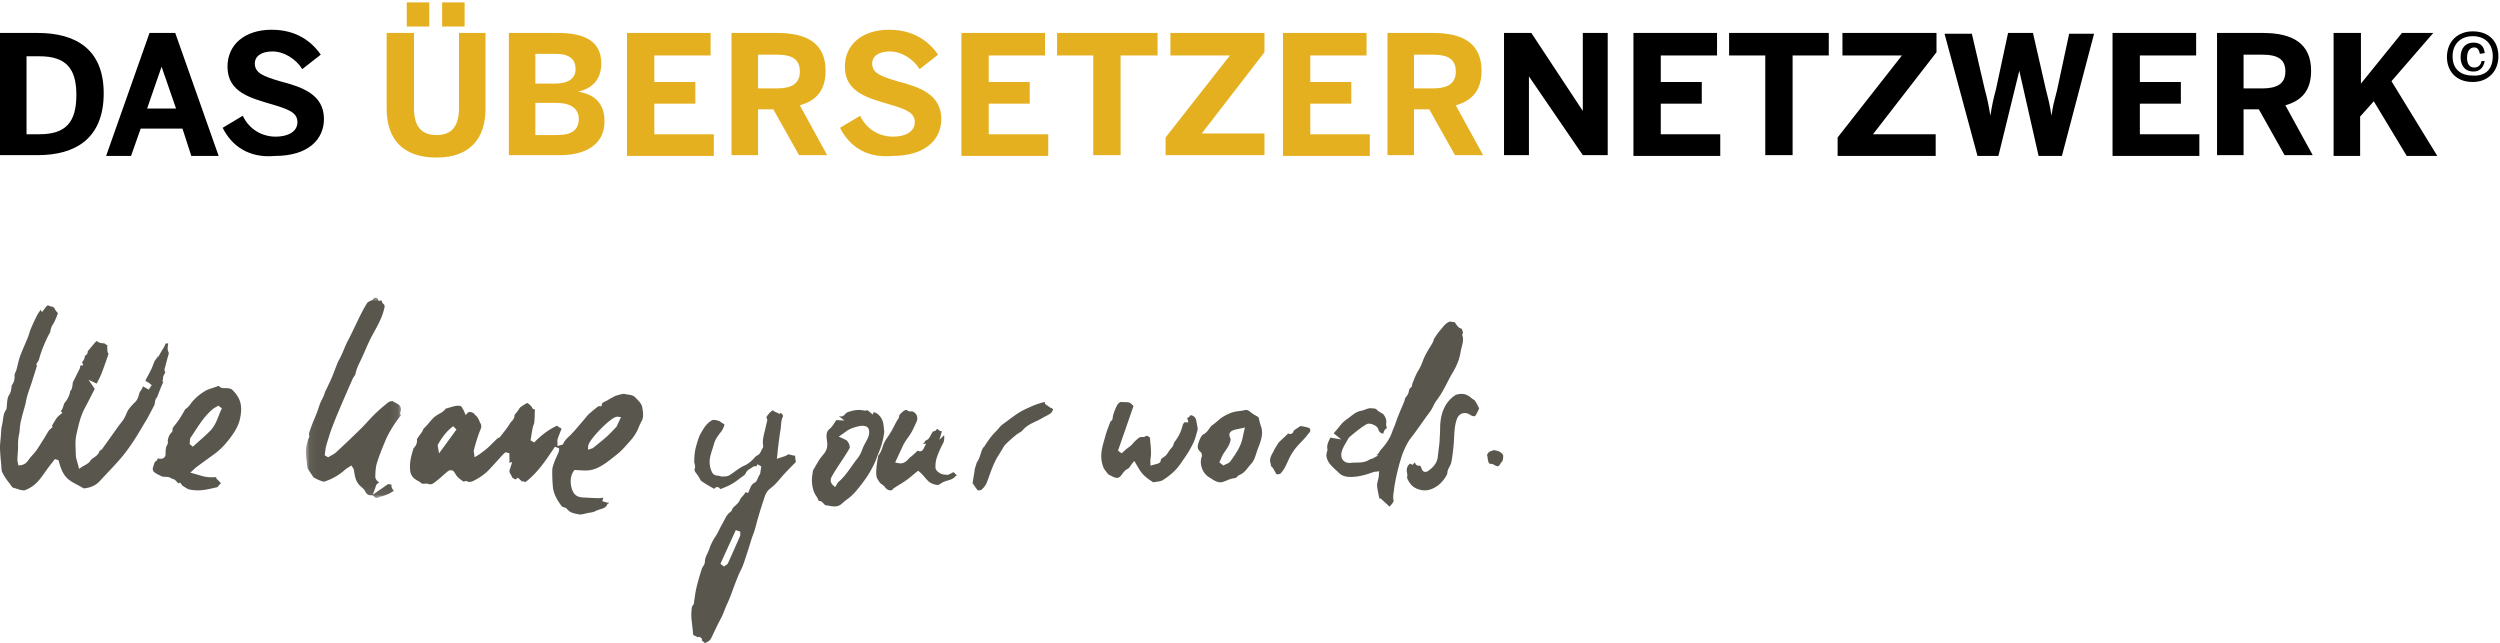 <svg width="311" height="80" xmlns="http://www.w3.org/2000/svg" xmlns:xlink="http://www.w3.org/1999/xlink"><defs><path id="a" d="M.05.027h11.888v24.92H.05z"/></defs><g fill="none" fill-rule="evenodd"><path d="M76.8 51.84c-.506 0-1.533.971-2.1 1.55-.454.464-1.512 1.6-1.534 2.137l-.018.422.397-.133.036-.01a.524.524 0 00.22-.098c.14-.115.282-.23.423-.343.418-.338.85-.686 1.26-1.052.292-.262.564-.547.826-.822.115-.12.229-.24.344-.357l.035-.036.564-1.208-.398-.047a.46.46 0 00-.055-.004zm-20.416 1.18c-.706.51-1.304 1.223-1.881 2.243-.086.152-.04.313-.013.409.005.016.012.041.013.05l.112.681.406-.552 1.763-2.42-.4-.41zM72.193 64a.759.759 0 01-.137-.011l-.098-.018c-.546-.097-1.061-.189-1.399-.63-.113-.148-.282-.2-.418-.241a.998.998 0 01-.133-.047.482.482 0 01-.127-.076c-.5-.664-1.023-1.473-1.104-2.445a18.334 18.334 0 01-.073-2.07c.01-.306.13-.637.247-.957l.013-.037c.092-.25.2-.492.316-.747.073-.16.147-.325.217-.492a.826.826 0 00.05-.3c.001-.046.003-.1.009-.164l-.527-.19-.074.112c-1.086 1.63-2.114 3.173-3.607 4.296a.645.645 0 00-.359-.104.886.886 0 00-.17.017l.046-.066-.439-.405-.298.221c-.133-.071-.259-.139-.383-.208-.052-.146-.129-.274-.198-.39-.13-.217-.2-.347-.165-.51.027-.125.071-.254.114-.378.021-.061.042-.12.06-.178l.16-.507-.366.098.002-.013c.038-.233.03-.463.021-.685-.003-.092-.007-.18-.007-.266v-.226l-.48-.125-.113.1-.057.048c-.051.041-.108.088-.162.147-.2.217-.396.436-.594.655-.402.448-.819.911-1.245 1.345-.464.472-1.05.878-1.844 1.278a1.11 1.11 0 01-.485.122c-.132 0-.207-.03-.231-.049l-.096-.074-.12.018c-.072.01-.138.028-.197.043l-.08.019a4.644 4.644 0 01-.757-.597c-.084-.085-.156-.203-.232-.327-.07-.113-.14-.23-.231-.34-.098-.119-.25-.144-.362-.144a.556.556 0 00-.344.106 24.7 24.7 0 00-.622.535c-.262.23-.533.469-.81.684l-.078.063c-.233.183-.452.356-.694.357a.639.639 0 01-.22-.042.828.828 0 00-.289-.045c-.066 0-.132.005-.196.01-.062.004-.121.009-.18.009h-.15a2.652 2.652 0 00-.523-.373c-.569-.283-.878-.683-.944-1.223a4.922 4.922 0 01.034-1.319c.074-.494.224-.986.37-1.462a.643.643 0 01.112-.152c.052-.06.111-.13.16-.211.08-.134.138-.293.161-.447.014-.093.008-.18.002-.258-.002-.032-.006-.08-.005-.103.107-.178.23-.346.362-.524.09-.122.182-.248.27-.378.058-.086.096-.178.13-.259.03-.067.065-.151.094-.177.251-.223.465-.476.672-.72.307-.362.597-.705.991-.943.066-.04.134-.078.203-.116.294-.165.626-.352.866-.68.034-.018.121-.04.175-.052l.09-.023c.11-.03.219-.064.324-.096.32-.098.622-.19.934-.19.085 0 .167.006.248.02.156.027.205.107.308.302.038.072.078.146.129.22.017.026.035.07.054.118l.042.101.178.394.294-.315c.028-.029.1-.06.217-.06.211 0 .45.1.554.235.068.087.146.161.214.226.063.06.122.116.164.173.069.092.125.207.185.328l.055.11c.008.017.017.044.027.072a.918.918 0 00.085.195c.17.277.186.522.055.818-.18.402-.314.824-.444 1.231l-.05.154a17.74 17.74 0 00-.338 1.204c-.034.135-.008.258.013.356.006.028.012.055.015.082l.054.447.382-.233.071-.042c.061-.035.13-.075.197-.126l.257-.193c.244-.181.496-.37.73-.58.23-.206.449-.425.661-.637.165-.164.336-.335.507-.495a.804.804 0 01.188-.11c.04-.019.078-.037.11-.055l.053-.03.036-.049c.12-.16.248-.321.37-.477.3-.379.609-.77.852-1.2a1.29 1.29 0 01.176-.216c.172-.184.403-.432.38-.825l.03-.033c.026-.03.052-.06.073-.087.043-.056.088-.11.133-.165a3.023 3.023 0 00.3-.409c.071-.112.138-.218.212-.274.225-.17.472-.315.71-.455l.122-.072.032.02c.1.066.178.117.24.171.105.092.201.204.303.322l.004.004.002.008c.021.062.077.229.262.263.087.017.109.04.109.04.019.028.005.165-.002.23a1.875 1.875 0 00-.014.225c.005.377-.016.781-.064 1.202-.008.072-.042.16-.078.251-.037.096-.079.204-.102.321-.066.332-.121.67-.175.996-.021.134-.043.268-.066.401l-.033.199.449.267.158-.157c.872-.869 1.78-1.52 2.701-1.935.086.09.185.185.32.242.187.078.209.123.209.124 0 0 .013.046-.054.208-.177.432-.305.767-.413 1.088a.91.91 0 00-.027.366c.003.043.006.083.006.123v.385l.367-.104c.03-.009.058-.014.08-.019.08-.016.23-.046.296-.205.149-.353.425-.614.717-.891.116-.11.235-.224.35-.345.352-.376.69-.774 1.015-1.158.142-.168.284-.335.427-.5.074-.086.146-.174.216-.26.152-.187.296-.363.46-.513.347-.318.73-.618 1.1-.909l.074-.057h.006c.036.004.08.009.13.009h.238l.045-.236c.031-.162.135-.224.4-.35.093-.042.189-.087.282-.145.207-.128.435-.258.697-.398l.075-.041c.125-.068.243-.133.353-.158.103-.025.206-.054.307-.083.208-.06.423-.122.6-.122.048 0 .091.004.13.013.133.031.268.051.398.07.37.056.69.104.924.358.06.065.12.13.183.194.315.33.612.641.677 1.04l.006.04c.1.609.193 1.183-.109 1.717-.13.229-.231.469-.33.7-.093.22-.18.428-.289.623-.21.378-.442.71-.69.988-.1.111-.199.224-.298.337-.44.501-.897 1.02-1.409 1.424l-.326.26c-.77.616-1.564 1.253-2.504 1.588-.34.122-.713.18-1.14.18-.107 0-.217-.003-.336-.01l-.573-.034-.432-.025-.093.125c-.546.737-.451 1.934-.045 2.667.148.265.466.59 1.145.626l.317.018c.533.03 1.085.06 1.63.071h.036c.16 0 .313-.02.462-.039l.136-.017-.131.442.294.074c.027.007.062.02.098.033.092.033.197.07.315.07.04 0 .078-.004.114-.012a1.438 1.438 0 01.021.08.322.322 0 00-.245.186c-.15.343-.428.442-.87.576-.207.062-.42.127-.621.237-.18.099-.417.137-.666.179a8.244 8.244 0 00-.249.043c-.109.021-.218.048-.324.075-.215.053-.418.103-.6.103zM2.937 61c-.082 0-.177-.01-.283-.032-.146-.03-.292-.077-.446-.127a4.668 4.668 0 00-.481-.139c-.17-.036-.264-.166-.402-.374-.054-.082-.111-.168-.179-.249a6.648 6.648 0 01-.878-1.358c-.078-.16-.088-.385-.099-.623-.004-.09-.008-.183-.016-.275l-.038-.406A24.16 24.16 0 01.001 55.8c-.009-.36.026-.721.062-1.103l.032-.35.027-.396c.022-.365.044-.71.123-1.035.055-.225.087-.454.117-.675.063-.46.122-.894.386-1.25a.527.527 0 00.086-.332v-.049c.014-.12.025-.242.035-.36a5.27 5.27 0 01.104-.777c.024-.102.088-.212.156-.33.07-.12.143-.246.192-.392.06-.173.078-.345.096-.511.01-.086.018-.167.032-.244a.312.312 0 01.051-.11c.25-.36.349-.746.309-1.212-.008-.092.055-.235.116-.374.048-.108.098-.221.132-.343.057-.207.107-.418.155-.621.083-.351.161-.683.277-1.001.173-.474.377-.95.575-1.41.129-.3.262-.61.387-.92.072-.18.13-.365.186-.543.06-.192.117-.373.19-.546.24-.567.493-1.117.755-1.633a4.47 4.47 0 01.486-.74h.003l.148.288.272-.348.107-.14c.072-.097.141-.188.215-.27C5.88 38 5.921 38 5.946 38c.065 0 .155.033.25.068.1.037.214.078.337.095.13.018.182.09.299.295.061.108.13.23.233.335.05.051.096.12.14.19-.047.114-.092.229-.136.341-.147.376-.3.764-.515 1.083-.187.276-.234.522-.28.76l-.017.082c-.018.09-.078.194-.141.304-.034.059-.07.12-.102.186-.542 1.086-.93 2.084-1.184 3.051-.015.058-.07.134-.127.215-.037.053-.076.107-.114.169l-.067.11.036.127c.01.031.022.058.033.082l.005.01c-.182.604-.376 1.214-.563 1.804l-.1.315c-.07.22-.149.445-.225.662-.183.524-.372 1.066-.47 1.628a8.846 8.846 0 01-.235.935c-.034.118-.068.236-.1.356-.103.372-.22.815-.325 1.274-.046.203-.07.407-.092.604l-.013.114c-.01.089-.017.176-.022.26a2.717 2.717 0 01-.036.342c-.097.49-.183.973-.168 1.5.01.385-.016.766-.043 1.17-.016.228-.032.463-.04.697-.006.137.023.259.049.367.009.036.017.072.023.106l.048.265.26-.028c.589-.061.848-.429 1.076-.753l.01-.016c.122-.173.266-.332.419-.501.156-.173.317-.352.458-.55.288-.409.554-.838.81-1.253l.253-.406c.074-.118.145-.238.213-.355.096-.162.186-.315.284-.463a.95.95 0 01.153-.155c.04-.035.08-.071.12-.11l.22-.216-.111-.104c.149-.259.312-.53.494-.822.077-.124.153-.226.232-.31.059-.064.13-.124.212-.193l.13-.11.244-.214-.21-.197a.74.74 0 01.033-.035c.172-.173.243-.412.306-.623.023-.08.046-.155.071-.221a.938.938 0 00.026-.078l.005-.016c.425-.492.672-1.004.752-1.562a.482.482 0 00.182-.24c.05-.164.073-.327.096-.484l.019-.125a.761.761 0 00.006-.14v-.018c.156-.317.317-.638.472-.949l.374-.748c.081-.163.101-.3.06-.418l.04-.005.37-.044-.156-.395c.214-.205.345-.496.355-.786a.57.57 0 00.239-.181.606.606 0 00.116-.396h.001c.024-.024.052-.051.077-.081l.235-.284c.215-.259.436-.526.662-.779a.764.764 0 01.142-.114c.294.25.626.282.867.282h.06c.027.011.08.05.117.078.082.06.174.128.287.168a.841.841 0 00-.025.211c.003.113.012.226.021.357l.013.179c-.01.11.04.182.114.241a.87.87 0 01-.028.209l-.114.33a45.972 45.972 0 01-.74 2.043c-.132.33-.296.646-.47.98l-.112.219-1.014-.48.774 1.135-.325.637c-.3.588-.611 1.197-.926 1.789-.505.951-.74 1.985-.967 2.984l-.053.237c-.153.667-.127 1.311-.102 1.934.007.185.015.375.018.562.004.341.1.67.194.988.04.137.081.278.114.417l.095.401.337-.227c.113-.075.235-.143.352-.208.287-.159.558-.309.716-.577.094-.158.26-.27.437-.39.266-.18.594-.401.716-.84.019-.012.043-.027.062-.037.089-.052.2-.115.278-.224.42-.577.838-1.167 1.244-1.739.258-.364.517-.73.777-1.093.077-.106.16-.209.246-.317.14-.173.283-.352.404-.552.118-.196.209-.402.296-.6.06-.138.118-.267.182-.391.071-.137.17-.28.293-.425.173-.202.38-.439.608-.652.342-.32.453-.746.542-1.088.04-.15.102-.253.212-.403.116-.159.19-.336.253-.502l.713.403.38-.552-.225-.169c-.024-.018-.047-.038-.07-.059a.963.963 0 00-.276-.182c-.173-.069-.196-.124-.198-.13-.002-.007-.02-.07.082-.25.227-.397.443-.81.644-1.224.078-.16.14-.329.2-.491.104-.285.203-.553.366-.726.116-.123.188-.254.238-.385l.022.136.398-.692c.047-.082.097-.161.15-.245.121-.195.248-.397.334-.624.057-.149.108-.156.201-.156.056 0 .121.008.184.018-.041.232-.083.47-.07.719.007.13.052.24.089.33.043.107.06.156.046.202-.129.442-.248.894-.363 1.33l-.102.386c-.005.017-.01.035-.017.053-.037.112-.093.281.002.441.06.103.05.152-.078.375a.948.948 0 00-.157.48c-.004.034-.007.067-.013.1l-.06.342h.118c-.106.238-.216.483-.318.729-.117.282-.226.571-.332.85a70.307 70.307 0 01-.128.336c-.219.22-.257.5-.286.71a.994.994 0 01-.073.31c-.12.225-.238.45-.356.676-.15.286-.305.582-.46.87-.075.14-.158.275-.246.418l-.095.154c-.146.24-.29.483-.433.726-.326.55-.664 1.12-1.023 1.656-.59.882-1.074 1.53-1.566 2.103-.512.596-1.062 1.18-1.593 1.745-.32.339-.65.69-.97 1.04-.481.528-1.113.84-1.878.927a1.044 1.044 0 01-.168.006l-.406-.23c-.14-.08-.282-.155-.42-.228-.516-.276-1.004-.537-1.364-.952-.44-.507-.674-1.141-.89-1.938l-.042-.156-.45-.133-.117.153-.218.28c-.16.204-.326.417-.485.63-.137.184-.27.374-.4.557-.251.356-.51.725-.795 1.05a4.182 4.182 0 01-1.687 1.193.55.55 0 01-.19.028M89.62 70.138l.448.337.159-.122c.015-.012.04-.027.066-.042.089-.054.211-.127.276-.271.54-1.189 1.055-2.356 1.487-3.34a.598.598 0 00.032-.308l-.003-.047v-.215l-.555-.183-1.91 4.191zM87.665 80a.841.841 0 00-.252-.24.799.799 0 01-.088-.066l.003-.015a.32.32 0 00-.057-.261c-.028-.038-.177-.192-.334-.192h-.09l-.08.06a1.15 1.15 0 01-.057-.043.717.717 0 00-.268-.154c-.174-.046-.217-.088-.24-.397-.022-.306-.059-.613-.094-.91-.04-.334-.082-.681-.101-1.019-.022-.379.01-.767.064-1.234.003-.031.06-.12.1-.184.04-.063.086-.134.131-.219l.03-.056.006-.065c0-.006 0-.018.002-.035.001-.042.004-.13.017-.212.026-.158.049-.316.072-.474.057-.393.116-.8.21-1.183.21-.866.466-1.707.665-2.343.026-.082.085-.177.148-.277.111-.177.237-.378.238-.621 0-.367.152-.683.312-1.019.091-.191.186-.39.256-.605a6.361 6.361 0 01.773-1.542c.181-.274.327-.569.468-.854.112-.228.219-.443.342-.648.093-.155.175-.316.255-.471.205-.402.4-.781.751-1.019.14-.094.2-.243.248-.362.019-.046.044-.108.061-.128.086-.1.19-.195.3-.296.23-.21.466-.427.59-.732.064-.16.186-.295.314-.437.135-.149.283-.312.384-.526l.318.111.102-.238.08-.192c.154-.38.276-.68.62-.846.227-.108.328-.362.418-.586.033-.081.064-.159.097-.218.031-.058.067-.118.101-.175l.05-.083.03-.05.142-.921-.467-.27-.14.263a.403.403 0 00-.13-.021c-.155 0-.306.085-.405.156-.056.04-.121.08-.19.121-.219.133-.466.284-.574.547-.092.225-.258.338-.468.48a3.587 3.587 0 00-.247.179c-.394.317-.75.565-1.09.757-.368.21-.768.372-1.215.548-.056.022-.126.05-.168.05-.01 0-.017 0-.04-.031-.097-.138-.222-.214-.351-.214a.361.361 0 00-.312.193.574.574 0 01-.117-.006 16.504 16.504 0 01-1.548-.94c-.06-.042-.122-.16-.18-.272a2.734 2.734 0 00-.183-.312 3.089 3.089 0 00-.224-.321c-.242-.292-.29-.455-.21-.7.063-.193.008-.382-.036-.534-.022-.075-.045-.152-.044-.2.003-.384.016-.837.082-1.274.062-.41.183-.825.29-1.182l.007-.022c.102-.337.208-.685.366-.976.442-.808.835-1.453 1.54-1.792 0 0 .034-.014.127-.014.324 0 .766.149.862.239.093.086.195.146.285.198.068.039.131.076.177.116a.219.219 0 01.031.041c-.093.269-.19.546-.337.75-.07.1-.146.199-.219.295-.3.398-.612.808-.758 1.36-.056.21-.126.425-.193.632-.098.302-.2.615-.268.938-.145.69-.074 1.337.213 1.925.198.407.553.433.788.45.045.002.09.006.135.011l.052.022c.06.026.144.063.245.063h.023c.058-.004.12-.004.185-.005.227-.001.485-.003.705-.132.267-.158.522-.342.768-.52.365-.265.71-.514 1.086-.677.611-.264 1.026-.688 1.367-1.064.055-.061.147-.163.216-.189.333-.128.466-.416.564-.626.045-.097.088-.19.14-.25a.445.445 0 00.094-.354c-.105-.606.042-1.197.183-1.769.07-.283.136-.572.2-.85l.077-.34.012-.037c.028-.084.08-.24-.006-.39-.09-.155-.041-.259.164-.509.03-.037.06-.073.086-.107.133-.176.336-.315.556-.457l-.013.116.799.376.116-.147c.021.01.058.036.1.088l.065.077c.145.17.17.2.088.38-.152.33-.182.7-.21 1.056-.013.15-.024.291-.044.427l-.05.314c-.024.142-.048.29-.068.437-.08.605-.158 1.22-.232 1.814l-.014.105c-.006.053-.004.098-.002.131l.002.024c-.01.097-.023.199-.036.3l-.07.58.562-.188.362-.12.016-.006c.108-.035.229-.074.337-.16.033-.021.063-.044.09-.064a2.21 2.21 0 01.036-.026c.107.018.216.045.331.073.173.043.352.086.539.105.011.201.038.402.065.614l.023.173-.308.312c-.345.35-.702.711-1.055 1.09-.19.202-.37.414-.546.62-.182.214-.37.435-.564.639-.24.254-.52.483-.785.696-.424.34-.577.824-.713 1.251-.023.071-.045.142-.069.212a55.54 55.54 0 00-.642 2.063c-.077.26-.147.526-.215.782-.07.266-.144.542-.223.808a7.756 7.756 0 01-.184.521c-.056.148-.114.302-.165.459-.096.297-.19.6-.28.891-.125.403-.253.819-.39 1.223-.045.134-.089.27-.133.406-.164.504-.334 1.026-.572 1.482-.192.368-.344.747-.49 1.113l-.045.11c-.149.37-.288.75-.422 1.116-.222.607-.451 1.234-.727 1.816-.128.27-.235.547-.34.814-.137.355-.268.69-.44 1.009-.308.569-.591 1.161-.865 1.734-.118.248-.236.495-.356.741-.156.32-.435.481-.806.613zM172.834 63c-.035 0-.097-.07-.156-.136-.05-.057-.108-.122-.179-.18-.136-.108-.263-.23-.399-.357l-.18-.17-.188-.172-.11.094-.001-.003c-.126-.528-.256-1.075-.31-1.61-.022-.207.038-.444.1-.695.034-.132.068-.27.092-.41.017-.094.022-.183.026-.27l.007-.102.029-.365-.358.049c-.028.004-.056.006-.084.008-.087.007-.185.015-.288.052-.76.279-1.765.599-2.802.599-.064 0-.128-.001-.192-.004-.525-.02-.94-.174-1.232-.457-.125-.122-.255-.24-.38-.356a8.634 8.634 0 01-.68-.667c-.34-.39-.524-.795-.548-1.205-.006-.098.023-.218.053-.344.014-.058.029-.118.041-.18a.379.379 0 00.035-.242c-.096-.465.09-.857.305-1.312l.06-.128 1.35.228-.861-.705-.08-.066.097-.102c.186-.197.356-.409.52-.614.165-.204.32-.397.49-.577.15-.16.336-.296.533-.44l.197-.145.223-.173c.24-.186.466-.363.71-.504.187-.109.427-.193.733-.258.17-.036.323-.094.471-.151.2-.076.389-.148.584-.148l.054.001c.049.004.096.006.143.008.324.016.5.034.67.226.133.15.307.241.46.321.122.064.237.124.296.196.297.355.417.73.357 1.115a.95.95 0 00.026.366l.018.071c.015.061.041.163.034.192-.001 0-.017.02-.072.045-.19.09-.26.29-.316.451-.013.036-.025.072-.039.104-.03.068-.046.068-.056.068a.215.215 0 01-.06-.01c-.277-.083-.435-.247-.513-.534-.11-.405-.77-.698-1.16-.698a.624.624 0 00-.313.075 9.575 9.575 0 00-1.032.708c-.318.24-.649.51-1.042.85-.139.12-.227.284-.292.404-.063.117-.13.232-.201.354-.182.312-.37.634-.484.992-.14.435-.105.828.095 1.108.182.254.486.394.856.394.063 0 .128-.004.194-.012.196-.023.398-.026.611-.03.541-.007 1.155-.016 1.706-.397a.677.677 0 01.106-.034c.087-.024.206-.057.338-.13l.582-.314-.215-.078.188-.086.046-.068c.057-.084.106-.162.15-.233.079-.123.14-.22.209-.295.684-.742 1.12-1.435 1.375-2.181.049-.144.109-.286.172-.435.05-.115.1-.233.145-.354.063-.168.123-.338.181-.503.082-.23.166-.468.257-.695.134-.335.278-.675.417-1.003.106-.25.212-.499.315-.75.038-.093.062-.186.082-.268.012-.05.024-.097.038-.14a.485.485 0 01.054-.104c.031-.048.069-.097.11-.149.098-.129.21-.274.263-.459.02-.07.036-.137.05-.203.05-.224.08-.336.21-.423.164-.109.188-.294.206-.429.005-.037.013-.093.02-.111.061-.143.12-.287.18-.432.168-.414.328-.805.546-1.159a6.21 6.21 0 00.571-1.207c.105-.296.25-.607.452-.98.133-.244.283-.488.428-.724.094-.152.19-.31.284-.468.063-.108.106-.22.144-.32a9.29 9.29 0 01.026-.068c.02-.049.03-.095.04-.132.005-.018.01-.043.014-.054l.157-.236c.17-.259.332-.503.52-.722.085-.098.167-.199.246-.296.313-.387.608-.753 1.05-.907h.008c.036 0 .099.012.165.024.075.014.16.03.262.04l.177.02c.119.181.242.37.395.54.143.16.292.24.445.24l.066.155c.113.254.149.364.072.51l-.057.112.038.12c.15.461.032.922-.093 1.41-.053.207-.108.42-.142.638-.135.847-.471 1.707-1.027 2.627a10.94 10.94 0 00-.4.711l-.012.025c-.464.915-.944 1.86-1.575 2.683-.16.208-.272.439-.38.661a4.68 4.68 0 01-.23.433c-.138.22-.292.426-.455.645-.084.111-.167.222-.247.335l-.541.76c-.275.386-.55.773-.828 1.158-.09.124-.183.243-.283.37-.189.24-.385.49-.543.767a9.546 9.546 0 00-.734 1.587 21.995 21.995 0 00-.624 2.199c-.21.892-.337 1.581-.412 2.234-.009.08-.02.16-.033.24-.047.325-.1.692.004 1.077-.048.164-.37.594-.509.674a.127.127 0 01-.032.005" fill="#59564E"/><g transform="translate(38 37)"><mask id="b" fill="#fff"><use xlink:href="#a"/></mask><path d="M8.85 24.947c-.075 0-.19-.02-.335-.195-.055-.066-.162-.145-.362-.145a.856.856 0 00-.07.002c-.24 0-.44-.077-.631-.45-.132-.258-.355-.457-.551-.632l-.113-.102c-.545-.501-.65-1.21-.752-1.897a.734.734 0 00-.045-.176c-.02-.047-.042-.082-.07-.122l-.041-.065-.167-.267-.264.177c-.05.033-.1.064-.15.095-.12.075-.246.153-.361.255-.821.721-1.686 1.212-2.642 1.498-.24-.014-1.16-.415-1.326-.58-.087-.135-.177-.27-.265-.4-.153-.227-.297-.441-.424-.667-.044-.079-.057-.216-.069-.348a6.095 6.095 0 00-.008-.09c-.017-.164-.038-.33-.058-.491-.056-.447-.108-.869-.094-1.288.013-.368.108-.738.208-1.13.03-.114.058-.227.085-.34l.013-.016c.041-.053.144-.182.11-.348-.003-.047-.009-.092-.014-.136a.65.65 0 01-.008-.19c.14-.462.31-.915.442-1.258.082-.212.173-.427.26-.634.095-.224.193-.454.281-.687.071-.184.133-.372.192-.554.07-.21.135-.41.214-.606.07-.176.157-.347.248-.528.065-.128.132-.261.194-.397.043-.096.071-.19.098-.28a1.95 1.95 0 01.06-.184c.038-.091.084-.182.132-.278.032-.065.065-.129.095-.194l.179-.382c.158-.335.322-.681.47-1.03.123-.29.235-.587.344-.874.07-.186.143-.378.217-.564l.044-.113c.077-.195.15-.38.246-.545.25-.428.439-.881.62-1.32.147-.353.298-.719.479-1.058.324-.608.623-1.237.912-1.845.192-.402.39-.819.592-1.222.293-.586.585-1.156.933-1.69.045-.068.19-.139.317-.201.064-.032.13-.064.195-.1A.313.313 0 008.452.17c.055-.13.106-.144.2-.144.078 0 .173.017.274.036l.204.39.248-.081a.245.245 0 01.07-.015.323.323 0 01.046.114.568.568 0 00.188.324c.21.166.193.311.084.718l-.02.077c-.26.992-.743 1.867-1.255 2.794l-.158.286c-.339.619-.623 1.272-.898 1.904-.152.35-.31.713-.473 1.062-.052.11-.106.22-.159.329-.235.481-.479.98-.581 1.55-.016.086-.088.192-.165.304a2.1 2.1 0 00-.2.337 282.65 282.65 0 00-1.605 3.7 52.64 52.64 0 00-.984 2.44c-.272.743-.495 1.49-.696 2.188-.065.228-.091.457-.116.68-.01.093-.021.187-.035.28l-.028.19.423.26.162-.1c.078-.047.16-.092.246-.14.204-.111.414-.227.595-.395a143.267 143.267 0 003.066-2.921c.298-.293.583-.603.859-.902.286-.311.583-.633.888-.93a20.142 20.142 0 011.685-1.463c.096-.075.268-.113.407-.143l.068-.015c.077.043.15.083.222.121.214.116.399.216.574.327.23.146.353.483.274.752-.013.045-.023.09-.034.138l-.014.058-.063.264.187.061c-.344.398-.676.85-.99 1.347-.31.492-.665 1.08-.935 1.705-.49 1.132-.844 2.057-1.115 2.911-.164.515-.186 1.059-.208 1.585l-.005.124c-.012.271.231.622.491.722a3.036 3.036 0 00-.276.215c-.1.089-.131.198-.161.304-.012.042-.026.09-.045.143l-.321.887 1.898-1.323.293.037c.03.004.104.013.152.024a.541.541 0 01-.01.062c-.04.188.04.406.24.648.025.03.031.056.029.07-.003.013-.02.029-.046.042-.098.05-.187.106-.273.16-.098.06-.19.118-.283.159a9.957 9.957 0 01-.72.274l-.129.045H9.483c-.032 0-.13 0-.227.056-.162.096-.299.144-.407.144" fill="#59564E" mask="url(#b)"/></g><path d="M26.998 50.564c-.048.028-.097.055-.146.081a2.184 2.184 0 00-.37.235c-.944.783-1.602 1.79-2.239 2.764-.17.262-.348.533-.527.794a.425.425 0 00-.078.205c-.009.112-.017.225-.024.338l-.018.26.394.323.187-.165c.201-.182.41-.365.61-.543.464-.408.944-.83 1.383-1.286.529-.549.795-1.228 1.052-1.884.089-.226.18-.459.28-.678l.096-.212-.433-.332-.167.1zM24.624 61c-.349 0-.696-.034-1.032-.1-.193-.038-.392-.164-.602-.298-.092-.058-.187-.118-.284-.173l-.313-.404c-.11.085-.165.092-.18.092-.049 0-.138-.1-.21-.18-.129-.145-.29-.325-.543-.363-.036-.006-.1-.043-.156-.076a1.072 1.072 0 00-.332-.143c-.148-.03-.296-.035-.438-.04-.188-.007-.365-.014-.472-.076a5.868 5.868 0 00-.312-.164c-.288-.144-.56-.28-.707-.526-.024-.04-.031-.141-.036-.215L19 58.251l.055-.179c.052-.175.098-.326.155-.473a.933.933 0 01.14-.21l.013-.006c.064-.036.198-.111.223-.28a.325.325 0 01.014-.063.282.282 0 01.026-.001c.045 0 .103.007.164.015l.034.004c.063.008.118.012.169.012.193 0 .345-.058.453-.173.113-.12.165-.292.153-.51-.011-.214.01-.455.061-.717.017-.086.065-.184.116-.288.028-.057.057-.116.085-.18l.024-.055v-.06c0-.047-.003-.096-.007-.148-.006-.087-.011-.177.004-.24.107-.436.247-.709.469-.912.116-.107.11-.25.108-.311v-.013c.006-.04.01-.08.014-.114.003-.035.009-.085.015-.106.109-.154.229-.307.345-.456.147-.188.3-.382.437-.587.182-.27.345-.552.503-.825.071-.122.142-.245.215-.367.014-.024.028-.05.04-.077l.01-.02c.311-.187.519-.463.703-.708.084-.112.164-.219.25-.314a6.145 6.145 0 011.706-1.347c.213-.111.45-.187.703-.266.108-.035.22-.07.33-.109.16-.056.322-.11.49-.166l.004-.001c.215.285.54.285.663.285.05 0 .101-.002.152-.004.04-.002.082-.004.122-.004.037 0 .067.002.09.006l.11.016c.255.037.394.062.532.194.682.65 1.04 1.35 1.098 2.136.032.447-.02.97-.154 1.55-.206.892-.726 1.667-1.256 2.372-.614.814-1.265 1.465-1.992 1.988-.652.47-1.346.976-2.184 1.59-.084.062-.155.13-.23.204l-.11.104-.392.36.511.138c.163.044.322.092.477.14.361.109.703.212 1.065.26.184.025.382.036.623.036.157 0 .317-.005.471-.01l.102-.002-.037.135.594.601c-.132.157-.28.33-.428.498a.086.086 0 01-.028.017c-.176.036-.353.076-.53.116-.45.102-.916.207-1.37.25a5.22 5.22 0 01-.5.024zM107.27 52.97a1.64 1.64 0 00-.275.023 5.343 5.343 0 00-1.252.384c-.236.106-.441.257-.658.416-.097.071-.198.145-.307.219l-.437.296.477.225.212.1c.1.045.166.076.228.108.127.066.314.317.407.621.06.2.052.33.03.37-.174.328-.382.652-.584.966l-.072.113c-.152.237-.311.477-.465.71-.329.496-.669 1.01-.972 1.539l-.038.063c-.146.245-.45.753.061 1.235l.257.242.191-.298c.035-.053.063-.106.089-.153a.69.69 0 01.097-.15c.692-.58 1.203-1.304 1.697-2.004.23-.326.468-.663.719-.975.253-.316.444-.68.62-1.183.09-.26.226-.508.37-.771.128-.236.262-.481.365-.743.121-.305.15-.77-.03-1.069-.14-.234-.474-.284-.73-.284M103.815 63c-.265 0-.541-.053-.833-.11a1.917 1.917 0 00-.156-.022c-.06-.007-.13-.014-.16-.03-.036-.018-.086-.07-.135-.12a2.151 2.151 0 00-.117-.115c-.019-.016-.037-.036-.055-.055-.089-.094-.21-.223-.397-.225-.085-.001-.114-.001-.176-.167-.062-.164-.156-.307-.24-.434l-.046-.071c-.301-.467-.459-1.035-.497-1.789-.015-.307.03-.623.078-.957.018-.124.037-.253.052-.38a.876.876 0 00.034-.054c.074-.125.146-.25.218-.376.17-.294.345-.6.529-.887.144-.226.318-.435.502-.656l.02-.024c.402-.48.534-.926.458-1.537l-.019-.147c-.076-.57-.147-1.108.334-1.495.238-.191.403-.443.563-.687.045-.068.09-.136.136-.202a.61.61 0 00.089-.2l1.046.051-.646-.507c.028-.02.052-.033.067-.033.007 0 .024.002.052.014a.335.335 0 00.132.027c.246 0 .484-.282.529-.339.14-.175.341-.23.597-.3l.143-.041c.301-.089.597-.132.906-.132.211 0 .43.021.651.063a.713.713 0 00.134.013 1.456 1.456 0 00.318-.043l.654.533.091-.283a.757.757 0 01.26.06c.656.373.978.978 1.015 1.904.003.09.018.176.031.252.014.081.027.158.022.213-.087.849-.321 1.72-.714 2.665-.07.166-.132.335-.192.499a9.633 9.633 0 01-.233.593 13 13 0 01-1.613 2.675l-.062.08c-.557.718-1.083 1.396-1.805 1.89a4.607 4.607 0 00-.445.362c-.127.112-.247.218-.373.306-.213.149-.45.218-.747.218M143.471 60c-.64-.402-1.297-.858-1.727-1.584l-.293-.492-.347-.582-.24.29c-.076.092-.144.192-.21.289-.112.165-.228.336-.338.386-.322.145-.524.413-.702.65-.167.222-.31.413-.521.474a.497.497 0 01-.136.017.873.873 0 01-.285-.052c-.188-.067-.374-.163-.571-.265l-.219-.112-.012-.014a1.982 1.982 0 01-.128-.154c-.053-.075-.109-.146-.163-.215-.123-.157-.239-.305-.302-.46a3.834 3.834 0 01-.273-1.65c.027-.616.192-1.191.367-1.8.045-.158.09-.315.133-.473.14-.52.339-1.038.53-1.539l.1-.258c.01-.02.063-.065.091-.09.03-.026.061-.053.09-.084l.06-.065.016-.09.033-.195c.02-.125.038-.243.07-.346.093-.305.182-.549.28-.765l.022-.048c.198-.437.337-.71.688-.773l.228.019c.104.008.205.009.302.01.188.002.364.004.495.06.14.061.278.196.424.338l.078.075-1.93 5.556.454.335.158-.144c.046-.041.09-.084.136-.126.099-.092.192-.18.29-.26a4.11 4.11 0 01.213-.158 3.41 3.41 0 00.33-.256c.111-.1.208-.21.3-.317.063-.071.122-.138.183-.2.038-.04.082-.078.129-.12a3.15 3.15 0 00.18-.167c.036-.028.07-.057.105-.086a1.09 1.09 0 01.21-.15.777.777 0 01.225-.042l.107-.011.041.003c.03.003.06.006.089.006.09 0 .166-.024.23-.072a.323.323 0 01.19-.077c.116 0 .245.101.412.246.012.267.036.533.06.79.056.63.11 1.226.001 1.823a1.453 1.453 0 00-.012.33c.002.042.004.086.004.132v.384l.339-.089.17-.043c.136-.034.263-.066.39-.108.161-.052.357-.16.378-.383.018-.184.103-.256.34-.415.053-.035.108-.072.164-.113.194-.144.325-.346.45-.541.055-.085.107-.166.161-.236.097-.127.199-.249.28-.346l.08-.096.03-.036.017-.044c.037-.092.065-.176.09-.249a.971.971 0 01.1-.237 5.3 5.3 0 001.02-2.086c.027-.115.116-.242.211-.368.04.005.086.01.133.01h.363l-.098-.385a3.77 3.77 0 00-.053-.191h.024c.176 0 .266-.144.31-.214.005-.01.011-.02.018-.029a1.578 1.578 0 00.06-.065h.03c.292 0 .62.282.675.582l.062.333c.048.256.097.52.14.78 0 0 .003.03-.019.11l-.098.358a8.81 8.81 0 01-.287.937c-.154.395-.364.78-.582 1.174-.254.456-.558.893-.852 1.316-.094.135-.188.27-.28.406-.545.8-1.252 1.457-2.224 2.07-.21.133-.493.172-.792.214-.13.017-.263.036-.395.063M110.773 61c-.258 0-.514-.153-.702-.42-.104-.148-.245-.246-.37-.332a1.013 1.013 0 01-.221-.181c-.18-.238-.377-.515-.432-.779-.075-.362-.048-.762-.011-1.174.03-.344.091-.698.15-1.04.022-.132.045-.263.066-.395.295-.325.424-.718.54-1.069.068-.21.133-.407.227-.584.13-.244.285-.475.448-.72.129-.192.262-.39.382-.597.137-.235.262-.478.383-.713.111-.217.227-.441.349-.652.02-.036.046-.073.073-.112.097-.14.225-.325.212-.592l.016-.015c.044-.043.097-.096.143-.157l.058-.056a2.407 2.407 0 01.224-.2.699.699 0 01.455-.213.13.13 0 01.024.003c.007.003.043.027.066.043.073.05.173.118.304.134l.01.001h.01c.024.002.049.003.074.003l.113-.003.092-.002c.07 0 .09.007.093.009.538.264.708.799.434 1.361-.07.144-.137.29-.201.431-.134.291-.26.566-.411.827a8.675 8.675 0 01-.427.64c-.14.196-.283.4-.413.613-.147.243-.262.5-.374.747-.041.093-.083.185-.126.277-.12.252-.237.505-.358.767l-.315.678.358.081c.1.024.2.035.294.035.49 0 .772-.3.999-.542.083-.089.162-.173.242-.232.211-.157.402-.336.586-.508.116-.109.226-.212.341-.31a.48.48 0 00.27.089c.284 0 .408-.249.49-.413l.021-.042.254-.5-.382.049a4.56 4.56 0 00.272-.364l.06-.087c.344-.08.493-.387.596-.6.035-.073.07-.144.105-.196.039-.057.07-.113.097-.162.089-.16.098-.16.167-.163.178-.006.286-.128.358-.208.015-.017.038-.044.047-.051.03-.02.064-.037.1-.056.109.15.266.294.524.294h.02l-.312 1.064.589-.572c.022.37.03.693-.135 1.006a12.58 12.58 0 00-.771 1.748c-.13.377-.19.817-.174 1.274.018.477.723.88 1.157.88h.04c.062 0 .13.008.189.016l.09.01.085.008.685-.346c.062.069.128.127.187.18.149.134.202.186.192.266a.475.475 0 00-.205.137c-.219.258-.526.35-.883.457a4.123 4.123 0 00-.59.211c-.106.05-.2.106-.284.168-.211.157-.338.178-.433.178-.142 0-.317-.054-.549-.13-.442-.147-.71-.463-1.02-.83-.191-.225-.389-.458-.639-.66l-.188-.152-.187.152c-.128.105-.256.213-.385.321-.284.24-.577.487-.88.704-.294.209-.611.404-.918.593-.199.123-.405.25-.605.38a.929.929 0 00-.205.198c-.018.022-.044.053-.059.067a.67.67 0 01-.196.03M154.356 53.298c-.107.024-.206.044-.298.062-.204.041-.38.077-.558.135-.169.056-.406.155-.513.37-.11.217-.029.446.054.621a.447.447 0 01.046.24c-.085.545-.41 1.014-.754 1.51l-.075.11a3.916 3.916 0 00-.356.692c-.044.1-.085.196-.13.29l-.088.183.502.403.215-.116c.044-.023.098-.047.156-.071.167-.072.356-.153.479-.313.313-.407.61-.85.908-1.355.213-.359.378-.717.492-1.064.097-.297.161-.598.23-.918.03-.143.061-.291.098-.446l.104-.447-.512.114zM151.816 60c-.324 0-.635-.154-.923-.32-.034-.02-.072-.047-.112-.077a1.55 1.55 0 00-.224-.144c-.916-.464-1.403-1.667-1.065-2.627.066-.186.017-.485-.177-.643-.312-.255-.386-.556-.249-1.008.067-.22.162-.505.305-.76.14-.25.254-.345.325-.381.358-.183.551-.458.722-.701.12-.173.235-.336.394-.447.222-.154.422-.326.615-.493.18-.155.35-.302.533-.432.296-.21.642-.377.941-.513.222-.101.477-.182.757-.24.157-.034.321-.054.495-.076.22-.028.448-.056.675-.113a.78.78 0 01.187-.025c.2 0 .363.104.61.31.192.159.408.283.616.403.085.05.17.098.254.15l.07.043.032.143c.074.319.15.647.265.968.313.87.044 1.7-.311 2.615-.088.227-.165.459-.24.683-.085.26-.174.528-.28.782a2.083 2.083 0 01-.4.617c-.14.149-.263.305-.383.456-.287.363-.559.705-1.002.886a1.01 1.01 0 00-.335.245c-.035.035-.069.068-.098.09l-.038.03a1.327 1.327 0 01-.064.048c-.433.02-.8.173-1.125.308a5.214 5.214 0 01-.453.173c-.107.034-.21.05-.317.05zM177.26 61c-.701 0-1.393-.3-1.762-.762-.19-.24-.349-.51-.457-.784-.006-.025.006-.106.014-.16a.973.973 0 000-.402c-.088-.33-.07-.613.055-.865.063-.126.173-.248.288-.36.047.025.095.05.143.07l.206.089.246-.314c.01.02.02.04.032.058l.023.046c.048.098.16.325.433.325a.503.503 0 00.158-.026l.025.02a.986.986 0 01.173.33c.105.383.345.44.478.44.17 0 .316-.093.425-.175.545-.406 1.06-.912 1.14-1.85.023-.264.059-.538.093-.803.054-.406.11-.825.122-1.249.005-.163.015-.33.025-.493.015-.243.03-.495.03-.747-.004-1.02.149-1.838.482-2.574a3.847 3.847 0 011.51-1.72l.024-.002a.815.815 0 00.12-.02c.183-.048.361-.072.53-.072.424 0 .8.15 1.152.46.085.076.175.134.261.19.101.065.196.126.242.19.212.3.378.636.529.958a.977.977 0 01-.056.14l-.031.067c-.115.247-.223.48-.36.693-.027.04-.07.082-.184.082a.926.926 0 01-.474-.17 1.212 1.212 0 00-.68-.229c-.454 0-.827.3-.997.8-.255.75-.291 1.515-.326 2.255-.015.315-.03.641-.063.956-.068.664-.146 1.417-.287 2.131-.034.17-.125.343-.22.527-.069.131-.14.267-.196.412-.045.117-.06.235-.071.339a.729.729 0 01-.044.212c-.527.99-1.23 1.61-2.15 1.9a2.005 2.005 0 01-.601.087M121.502 60.833c-.183-.253-.34-.47-.49-.698a.26.26 0 01-.01-.12c.033-.23.074-.465.114-.692.031-.18.064-.367.092-.552.025-.158.04-.316.053-.468l.016-.005.092-.296.122-.398a.447.447 0 00.014-.064c.256-.342.376-.722.492-1.09.075-.239.146-.464.251-.67.02-.04.064-.088.11-.14.055-.06.116-.127.168-.21.46-.736.889-1.29 1.351-1.746.125-.124.237-.256.346-.385.163-.193.318-.376.497-.504.232-.166.462-.338.685-.505.684-.512 1.33-.995 2.08-1.356.881-.423 1.66-.75 2.503-.934v.235l.699.5.03-.025.283.177c-.074.438-.389.62-.882.87-.141.072-.288.146-.428.233a8.154 8.154 0 01-.81.417c-.587.277-1.194.562-1.665 1.116-.103.12-.263.22-.433.324a3.449 3.449 0 00-.402.275c-.42.347-.865.727-1.283 1.15-.169.17-.282.37-.392.565-.043.075-.083.146-.126.214-.137.219-.283.454-.446.72-.47.772-.773 1.61-1.066 2.42-.101.281-.206.572-.316.853-.123.315-.378.652-.683.9-.058.048-.262.052-.384.055l-.06.001a59.908 59.908 0 00-.122-.167M158.949 59a.53.53 0 01-.173-.023 17.903 17.903 0 01-.156-.28c-.09-.16-.182-.327-.282-.489-.058-.092-.133-.15-.189-.193a1.553 1.553 0 01-.02-.016l-.045-.23c-.01-.053-.023-.106-.035-.16-.023-.095-.044-.185-.048-.263-.02-.412.166-.754.409-1.159a.812.812 0 00.075-.176c.005-.017.012-.04.016-.047.123-.206.255-.416.382-.618l.074-.12c.016-.024.031-.05.046-.076a.63.63 0 01.071-.108c.214-.208.436-.417.65-.618l.306-.288.026-.022c.047-.04.12-.099.163-.195a.76.76 0 00.287.071c.086 0 .356-.032.43-.424a6.284 6.284 0 01.09-.06l.15-.104c.206-.144.401-.281.606-.4a.54.54 0 01.144.013c.087.02.176.037.265.054.25.049.488.094.688.197.064.033.104.095.117.184a.467.467 0 01-.116.374c-.108.112-.201.234-.291.351-.073.095-.141.185-.214.265-.141.157-.29.315-.435.466-.235.248-.478.504-.705.776-.262.316-.5.666-.703 1.042-.133.243-.248.497-.36.742-.108.24-.21.467-.329.685-.139.258-.32.512-.539.755-.035.04-.178.094-.355.094M186.285 58a.573.573 0 01-.289-.1c-.158-.098-.329-.195-.526-.197-.155-.001-.256-.045-.32-.264a3.071 3.071 0 01-.073-.378 4.25 4.25 0 00-.068-.374c-.033-.133.026-.22.19-.42l.038-.044c.134-.061.275-.119.42-.171.06-.022.127-.038.18-.051l.004-.001c.586.07.919.246 1.139.602.054.139-.01.666-.095.787-.112.112-.2.229-.262.346-.094.176-.208.265-.338.265" fill="#59564E"/><g fill-rule="nonzero"><path d="M0 19.4V4.1h4.7c4.7 0 8.2 2 8.2 7.5 0 5.7-3.6 7.7-8.2 7.7H0v.1zm3.3-2.7h1.6c3.3 0 4.6-1.5 4.6-4.9C9.5 8.5 8.2 7 4.9 7H3.3v9.7zM13.2 19.4l5.4-15.3h3.2l5.4 15.3h-3.4L22.7 16h-5.2l-1.2 3.4h-3.1zm5.1-5.9h3.6l-1.8-5.2-1.8 5.2zM27.7 15.9l2.5-1.5c.8 1.7 2.4 2.6 4.1 2.6 1.5 0 2.7-.6 2.7-1.8 0-1.2-1.1-1.6-3.1-2.2-2.7-.8-5.6-1.5-5.6-4.7 0-2.8 2.2-4.6 5.5-4.6 3.1 0 5 1.5 6.1 3.1l-2.3 1.8c-.8-1.3-2.3-2.2-3.7-2.2-1.4 0-2.2.6-2.2 1.5 0 1.2 1.1 1.6 3.1 2.2 2.7.7 5.5 1.6 5.5 4.7 0 2.5-1.9 4.6-6.1 4.6-3.3.3-5.4-1.3-6.5-3.5z" fill="#000"/><g fill="#E5B01F"><path d="M48.1 13.5V4.1h3.4v9.3c0 2.2.8 3.4 2.8 3.4 2 0 2.8-1.2 2.8-3.4V4.1h3.3v9.4c0 3.7-1.9 6.1-6.1 6.1-4.2 0-6.2-2.3-6.2-6.1zM50.6.3h2.8v3h-2.8v-3zm4.4 0h2.8v3H55v-3zM63.3 19.4V4.1h6.1c2.8 0 5.4.7 5.4 3.8 0 2.2-1.4 3.2-2.9 3.5 1.9.3 3.3 1.3 3.3 3.7 0 3.1-2.7 4.2-5.5 4.2h-6.4v.1zm3.3-9H69c1.8 0 2.6-.7 2.6-1.8 0-1.2-.7-1.9-2.5-1.9h-2.5v3.7zm0 6.4h2.7c1.9 0 2.7-.7 2.7-2s-1-2-2.8-2h-2.6v4zM78 19.4V4.1h10.4v2.8h-7v3.3h5.1v2.7h-5.1v3.8h7.4v2.7zM91 19.4V4.1h5.7c3.7 0 6 1.3 6 4.7 0 2.4-1.1 3.7-3.2 4.3l3.4 6.2h-3.5l-3.2-5.7h-1.9v5.7H91v.1zm3.3-8.4h2.3c1.9 0 2.9-.6 2.9-2.1s-.9-2.1-2.9-2.1h-2.3V11zM104.5 15.9l2.5-1.5c.8 1.7 2.4 2.6 4.1 2.6 1.5 0 2.7-.6 2.7-1.8 0-1.2-1.1-1.6-3.1-2.2-2.7-.8-5.6-1.5-5.6-4.7 0-2.8 2.2-4.6 5.5-4.6 3.1 0 5 1.5 6.1 3.1l-2.3 1.8c-.8-1.3-2.3-2.2-3.7-2.2-1.4 0-2.2.6-2.2 1.5 0 1.2 1.1 1.6 3.1 2.2 2.7.7 5.5 1.6 5.5 4.7 0 2.5-1.9 4.6-6.1 4.6-3.3.3-5.4-1.3-6.5-3.5zM119.6 19.4V4.1H130v2.8h-7v3.3h5.1v2.7H123v3.8h7.4v2.7zM136 19.4V6.9h-4.5V4.1H144v2.8h-4.6v12.4H136zM145 19.4v-2.3l8-10.2h-7.4V4.1h11.7v2.4l-7.8 10.1h7.8v2.7H145zM159.6 19.4V4.1H170v2.8h-7v3.3h5.1v2.7H163v3.8h7.4v2.7zM172.6 19.4V4.1h5.7c3.7 0 6 1.3 6 4.7 0 2.4-1.1 3.7-3.2 4.3l3.4 6.2H181l-3.2-5.7h-1.9v5.7h-3.3v.1zm3.3-8.4h2.3c1.9 0 2.9-.6 2.9-2.1s-.9-2.1-2.9-2.1h-2.3V11z"/></g><path fill="#000" d="M187.1 19.4V4.1h3.4l6.4 9.7V4.1h3.1v15.2h-3.1l-6.7-9.8v9.8h-3.1zM203.2 19.4V4.1h10.4v2.8h-7v3.3h5.1v2.7h-5.1v3.8h7.4v2.7zM219.6 19.4V6.9h-4.5V4.1h12.4v2.8H223v12.4h-3.4zM228.6 19.4v-2.3l8-10.2h-7.4V4.1h11.7v2.4L233 16.7h7.8v2.7zM246 19.4l-4.1-15.2h3.4l1.6 6.9c.3 1.1.5 2 .7 3.3.2-1.3.4-2.2.7-3.3l1.5-7h3.1l1.6 7c.3 1.2.5 1.9.7 3.3.2-1.4.4-2 .7-3.2l1.5-7h3.1l-4 15.2h-2.9l-2.4-10.6-2.6 10.6H246zM262.8 19.4V4.1h10.4v2.8h-7v3.3h5.1v2.7h-5.1v3.8h7.4v2.7zM275.8 19.4V4.1h5.7c3.7 0 6 1.3 6 4.7 0 2.4-1.1 3.7-3.2 4.3l3.4 6.2h-3.5l-3.2-5.7h-1.9v5.7h-3.3v.1zm3.3-8.4h2.3c1.9 0 2.9-.6 2.9-2.1s-.9-2.1-2.9-2.1h-2.3V11zM290.3 19.4V4.1h3.4v6.3l5.1-6.3h3.9l-5.2 6 5.7 9.3h-3.8l-4.1-6.8-1.7 1.9v4.9zM307.6 10.2c-2.1 0-3.2-1.4-3.2-3.1 0-2 1.4-3.2 3.2-3.2 2 0 3.2 1.2 3.2 3.1 0 1.9-1.3 3.2-3.2 3.2zm2.5-3.2c0-1.6-1-2.5-2.5-2.5-1.4 0-2.5.9-2.5 2.5 0 1.5.9 2.4 2.5 2.4 1.6.1 2.5-.8 2.5-2.4zm-1 .6c-.2 1-.8 1.3-1.4 1.3-1.1 0-1.6-.8-1.6-1.8 0-1.1.6-1.8 1.6-1.8.7 0 1.3.3 1.4 1.3l-.6.1c-.1-.5-.3-.8-.7-.8-.5 0-.9.4-.9 1.3 0 .6.2 1.2.9 1.2.5 0 .8-.3.9-.8h.4z"/></g></g></svg>